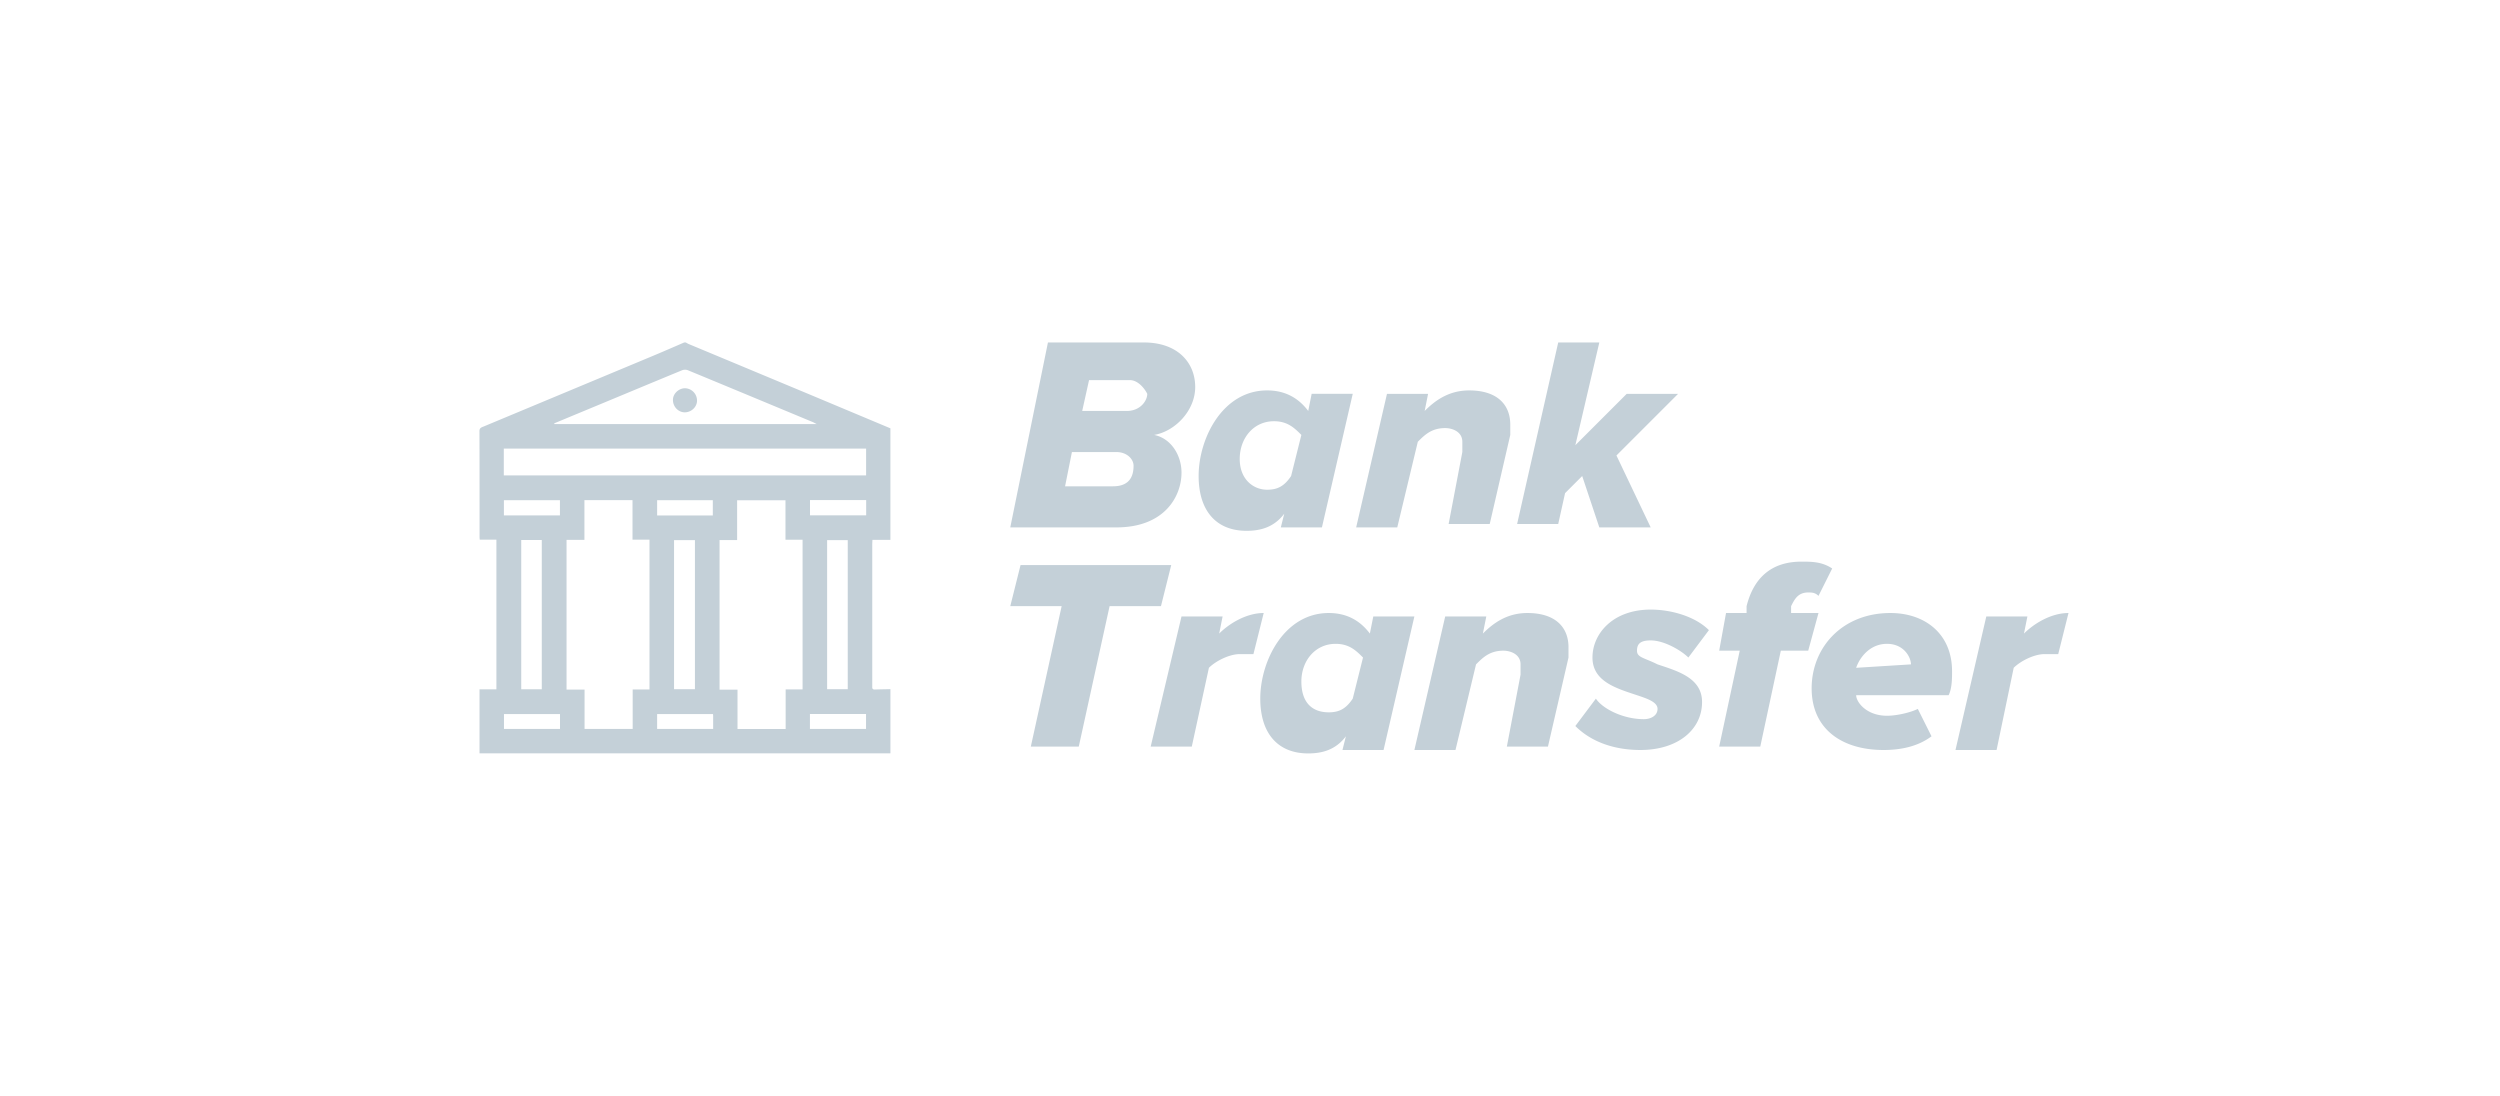 <svg width="73" height="32" fill="none" xmlns="http://www.w3.org/2000/svg"><path fill-rule="evenodd" clip-rule="evenodd" d="M20.82 20.85h-1.632v.434h1.636v-.359c0-.016 0-.03-.002-.048l-.002-.027zm2.831.434h1.637v-.436H23.65v.436zm-8.934.001h1.635v-.435h-1.636v.435zm4.471-6.233h1.626v-.447h-1.626v.447zm4.464-.005h1.64v-.445h-1.64v.444zm-8.938.003h1.636v-.445h-1.636v.445zm.506 5.076h.6v-4.359h-.6v4.359zm8.932-.001h.602v-4.353h-.602v4.353zm-4.47 0h.61v-4.353h-.61v4.353zm-3.499-7.763l.004.02h7.66a3.03 3.03 0 01-.052-.026c-.026-.014-.044-.024-.063-.032l-.253-.105c-1.133-.471-2.264-.942-3.398-1.41a.235.235 0 00-.162.002c-.614.253-1.227.508-1.84.763l-.536.223-.942.391-.418.174zm-1.472 1.52H25.29V13.1H14.711v.782zm8.23 7.404V20.13h.494v-4.37h-.499v-1.153h-1.412v1.162h-.513v4.37h.524v1.148h1.407zm-3.976-1.153v-4.374h-.496v-1.156h-1.404v1.161h-.522v4.373h.526v1.148h1.405v-1.152h.49zM26 12.507v3.258h-.525l-.001.023-.001.023-.003.072v4.14a.57.57 0 010 .018c-.002.048-.003.095.075.093.107-.004.213-.006.32-.008l.135-.003v1.875H14.002v-1.869h.493v-4.37h-.487a1.402 1.402 0 00-.005-.068v-.715c0-.796 0-1.592-.003-2.388 0-.083.044-.102.103-.127h.002l4.962-2.07c.209-.087.417-.177.625-.267l.286-.124h.047l.025.014c.018.01.037.021.056.03l1.552.647 1.994.832 1.618.678.73.306zM30.6 10h2.8c1 0 1.5.6 1.5 1.3 0 .7-.6 1.3-1.2 1.4.5.1.8.6.8 1.1 0 .7-.5 1.6-1.9 1.6h-3.1l1.1-5.4zm2 3.2h-1.3l-.2 1h1.4c.4 0 .6-.2.6-.6 0-.2-.2-.4-.5-.4zm-.8-2.1H33c.2 0 .4.2.5.4 0 .2-.2.5-.6.5h-1.3l.2-.9zM50.2 19h.6l-.6 2.8h1.2L52 19h.8l.3-1.1h-.8v-.2c.1-.2.2-.4.5-.4.1 0 .2 0 .3.1l.4-.8c-.3-.2-.6-.2-.9-.2-.9 0-1.4.5-1.6 1.3v.2h-.6l-.2 1.1zm-20.7-1.3H31l-.9 4.1h1.4l.9-4.1h1.5l.3-1.2h-4.4l-.3 1.2zm6.2.3h-1.2l-.9 3.8h1.2l.5-2.3c.2-.2.6-.4.9-.4h.4l.3-1.2c-.5 0-1 .3-1.3.6l.1-.5zm5.6 0h-1.2l-.1.5c-.3-.4-.7-.6-1.2-.6-1.3 0-2 1.4-2 2.5 0 1 .5 1.6 1.4 1.6.4 0 .8-.1 1.1-.5l-.1.4h1.2l.9-3.9zm-1.8 2.4c-.2.3-.4.4-.7.4-.5 0-.8-.3-.8-.9 0-.6.4-1.1 1-1.1.4 0 .6.2.8.4l-.3 1.2zm4.9-1v.3l-.4 2.1h1.2l.6-2.6v-.3c0-.6-.4-1-1.2-1-.6 0-1 .3-1.3.6l.1-.5h-1.2l-.9 3.9h1.2l.6-2.5c.2-.2.4-.4.8-.4.2 0 .5.1.5.4zm2.2 1c.2.3.8.6 1.4.6.2 0 .4-.1.4-.3 0-.2-.3-.3-.6-.4l-.078-.026c-.581-.192-1.222-.404-1.222-1.074 0-.7.6-1.4 1.7-1.4.6 0 1.3.2 1.7.6l-.6.8c-.2-.2-.7-.5-1.1-.5-.3 0-.4.1-.4.3 0 .141.1.183.3.266.083.034.183.075.3.134l.078.026c.581.192 1.222.404 1.222 1.074 0 .8-.7 1.4-1.8 1.4-.7 0-1.4-.2-1.9-.7l.6-.8zm10.4-.8c0-1.1-.8-1.7-1.8-1.7-1.4 0-2.3 1-2.3 2.2 0 1.2.9 1.8 2.1 1.8.5 0 1-.1 1.4-.4l-.4-.8c-.2.1-.6.2-.9.2-.6 0-.9-.4-.9-.6h2.7c.1-.2.1-.5.1-.7zm-1.9-.8c.5 0 .7.4.7.6l-1.6.1c.1-.3.4-.7.9-.7zm4.1-.8H58l-.9 3.9h1.2l.5-2.4c.2-.2.6-.4.9-.4h.4l.3-1.2c-.5 0-1 .3-1.3.6l.1-.5zm-20.9-6.5h1.2l-.9 3.9h-1.2l.1-.4c-.3.4-.7.5-1.1.5-.9 0-1.4-.6-1.4-1.6 0-1.1.7-2.5 2-2.5.5 0 .9.2 1.2.6l.1-.5zM37 14.3c.3 0 .5-.1.7-.4l.3-1.2c-.2-.2-.4-.4-.8-.4-.6 0-1 .5-1 1.1 0 .6.4.9.8.9zm5.7-1.1v-.3c0-.3-.3-.4-.5-.4-.4 0-.6.2-.8.4l-.6 2.5h-1.2l.9-3.9h1.2l-.1.5c.3-.3.7-.6 1.3-.6.8 0 1.2.4 1.2 1v.3l-.6 2.6h-1.2l.4-2.1zm3 1.2l.5-.5.5 1.5h1.5l-1-2.1 1.8-1.8h-1.5L46 13l.7-3h-1.2l-1.2 5.3h1.2l.2-.9zm-25.695-3.063c-.183-.002-.352.156-.355.332-.005.2.15.368.34.371.193.003.361-.154.363-.337a.36.36 0 00-.348-.366z" fill="#C4D0D8"/></svg>